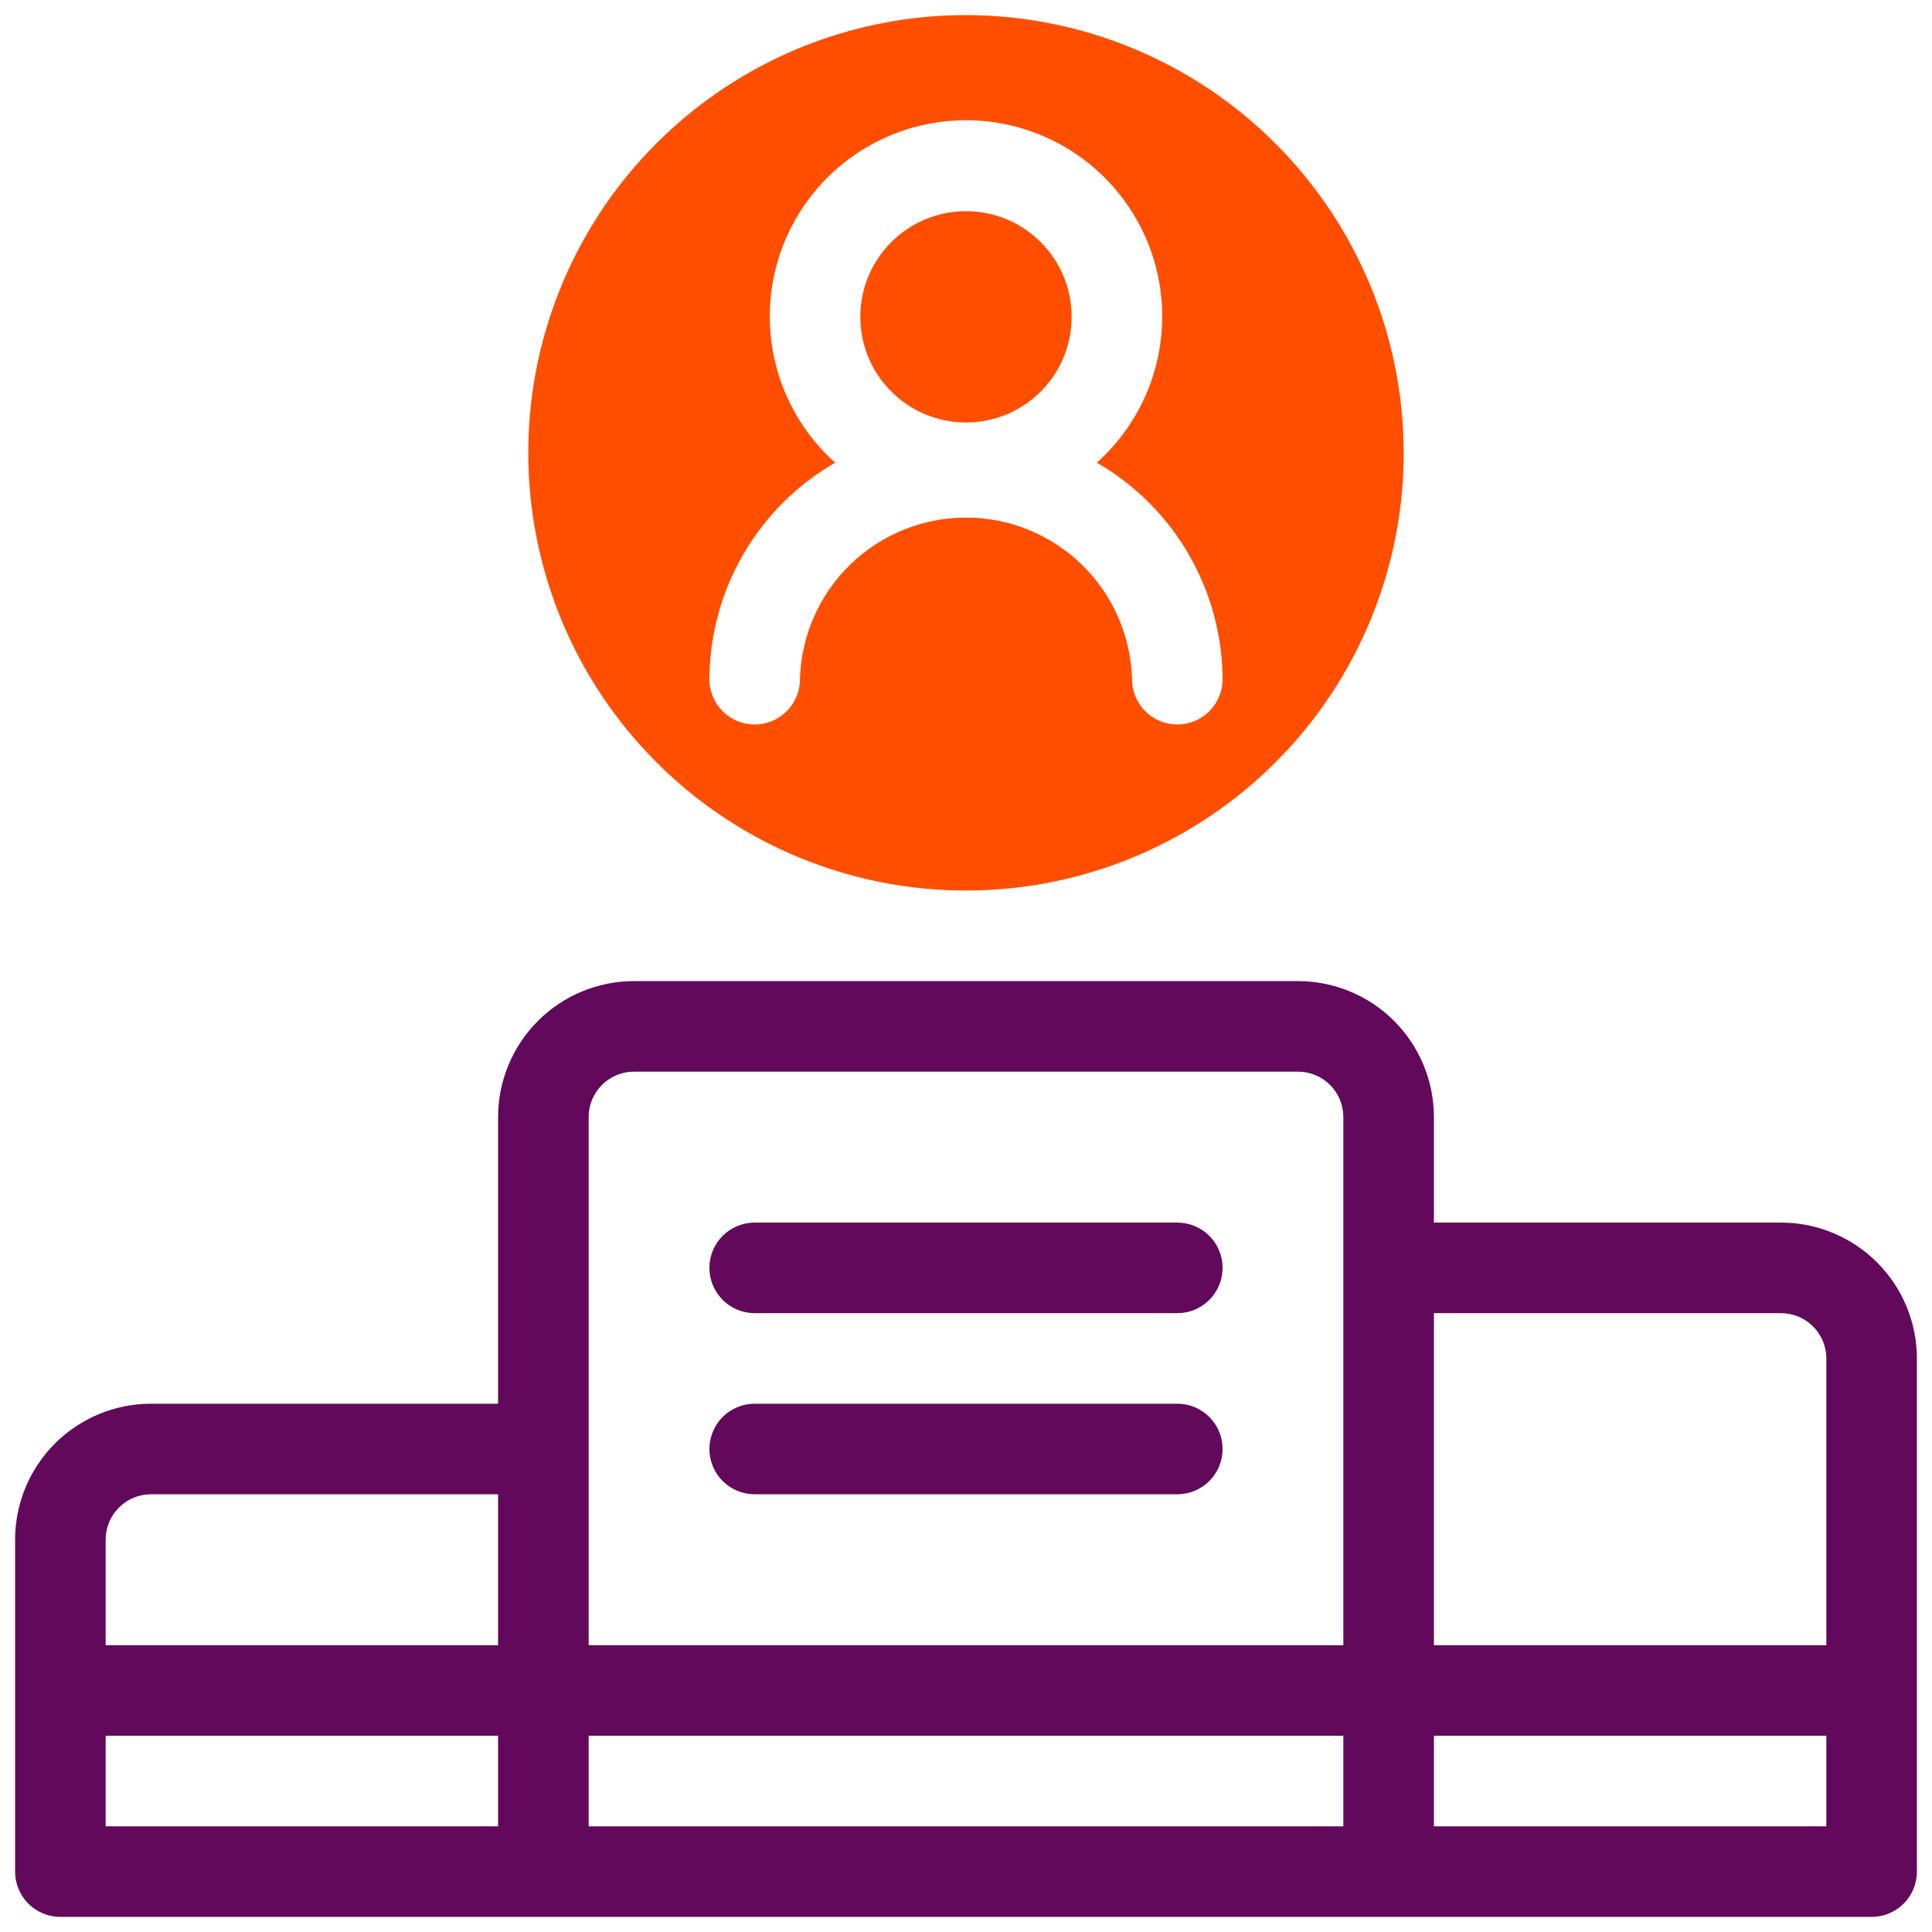 <svg width="64" height="64" viewBox="0 0 64 64" fill="none" xmlns="http://www.w3.org/2000/svg">
<g clip-path="url(#clip0_1800_7125)">
<path d="M32 13.996C33.933 13.996 35.5 12.429 35.5 10.496C35.5 8.563 33.933 6.996 32 6.996C30.067 6.996 28.5 8.563 28.5 10.496C28.5 12.429 30.067 13.996 32 13.996Z" fill="#FF4E00"/>
<path d="M32 0.5C29.132 0.5 26.329 1.35 23.944 2.944C21.56 4.537 19.701 6.802 18.604 9.451C17.506 12.101 17.219 15.016 17.779 17.829C18.338 20.642 19.719 23.225 21.747 25.253C23.775 27.281 26.358 28.662 29.171 29.221C31.984 29.781 34.899 29.494 37.549 28.396C40.198 27.299 42.463 25.44 44.056 23.056C45.65 20.671 46.5 17.868 46.5 15C46.496 11.156 44.967 7.47 42.248 4.752C39.53 2.034 35.844 0.504 32 0.5ZM39 24C38.602 24 38.221 23.842 37.939 23.561C37.658 23.279 37.5 22.898 37.5 22.5C37.461 21.067 36.865 19.706 35.838 18.706C34.81 17.706 33.434 17.146 32 17.146C30.567 17.146 29.189 17.706 28.162 18.706C27.135 19.706 26.539 21.067 26.5 22.5C26.5 22.898 26.342 23.279 26.061 23.561C25.779 23.842 25.398 24 25 24C24.602 24 24.221 23.842 23.939 23.561C23.658 23.279 23.5 22.898 23.5 22.5C23.506 21.044 23.895 19.616 24.625 18.358C25.357 17.099 26.405 16.054 27.666 15.327C26.685 14.449 25.993 13.294 25.683 12.015C25.373 10.736 25.458 9.393 25.928 8.163C26.398 6.934 27.23 5.876 28.314 5.129C29.398 4.383 30.684 3.983 32 3.983C33.316 3.983 34.602 4.383 35.686 5.129C36.77 5.876 37.602 6.934 38.072 8.163C38.542 9.393 38.627 10.736 38.317 12.015C38.007 13.294 37.315 14.449 36.334 15.327C37.595 16.054 38.644 17.099 39.374 18.358C40.105 19.616 40.493 21.044 40.5 22.5C40.5 22.898 40.342 23.279 40.061 23.561C39.779 23.842 39.398 24 39 24Z" fill="#FF4E00"/>
<path d="M59 40.5H47.5V37C47.499 35.807 47.024 34.663 46.181 33.819C45.337 32.976 44.193 32.501 43 32.5H21C19.807 32.501 18.663 32.976 17.82 33.819C16.976 34.663 16.501 35.807 16.5 37V46.5H5C3.807 46.501 2.663 46.976 1.819 47.819C0.976 48.663 0.501 49.807 0.5 51V62C0.5 62.398 0.658 62.779 0.939 63.061C1.221 63.342 1.602 63.5 2 63.5H62C62.398 63.5 62.779 63.342 63.061 63.061C63.342 62.779 63.5 62.398 63.5 62V45C63.499 43.807 63.024 42.663 62.181 41.819C61.337 40.976 60.193 40.501 59 40.5ZM59 43.5C59.398 43.5 59.779 43.659 60.06 43.94C60.341 44.221 60.5 44.602 60.5 45V54.5H47.5V43.5H59ZM19.5 37C19.5 36.602 19.659 36.221 19.94 35.94C20.221 35.659 20.602 35.5 21 35.5H43C43.398 35.5 43.779 35.659 44.06 35.94C44.341 36.221 44.5 36.602 44.5 37V54.5H19.5V37ZM5 49.5H16.5V54.5H3.5V51C3.5 50.602 3.659 50.221 3.94 49.94C4.221 49.659 4.602 49.5 5 49.5ZM3.5 57.5H16.5V60.5H3.5V57.5ZM19.5 57.5H44.5V60.5H19.5V57.5ZM47.5 60.5V57.5H60.5V60.5H47.5Z" fill="#62095C"/>
<path d="M25 43.5H39C39.398 43.5 39.779 43.342 40.061 43.061C40.342 42.779 40.5 42.398 40.5 42C40.5 41.602 40.342 41.221 40.061 40.939C39.779 40.658 39.398 40.5 39 40.5H25C24.602 40.5 24.221 40.658 23.939 40.939C23.658 41.221 23.5 41.602 23.5 42C23.5 42.398 23.658 42.779 23.939 43.061C24.221 43.342 24.602 43.5 25 43.5Z" fill="#62095C"/>
<path d="M25 49.5H39C39.398 49.5 39.779 49.342 40.061 49.061C40.342 48.779 40.5 48.398 40.5 48C40.5 47.602 40.342 47.221 40.061 46.939C39.779 46.658 39.398 46.5 39 46.5H25C24.602 46.5 24.221 46.658 23.939 46.939C23.658 47.221 23.5 47.602 23.5 48C23.5 48.398 23.658 48.779 23.939 49.061C24.221 49.342 24.602 49.5 25 49.5Z" fill="#62095C"/>
</g>
<defs>
<clipPath id="clip0_1800_7125">
<rect width="64" height="64" fill="white"/>
</clipPath>
</defs>
</svg>
